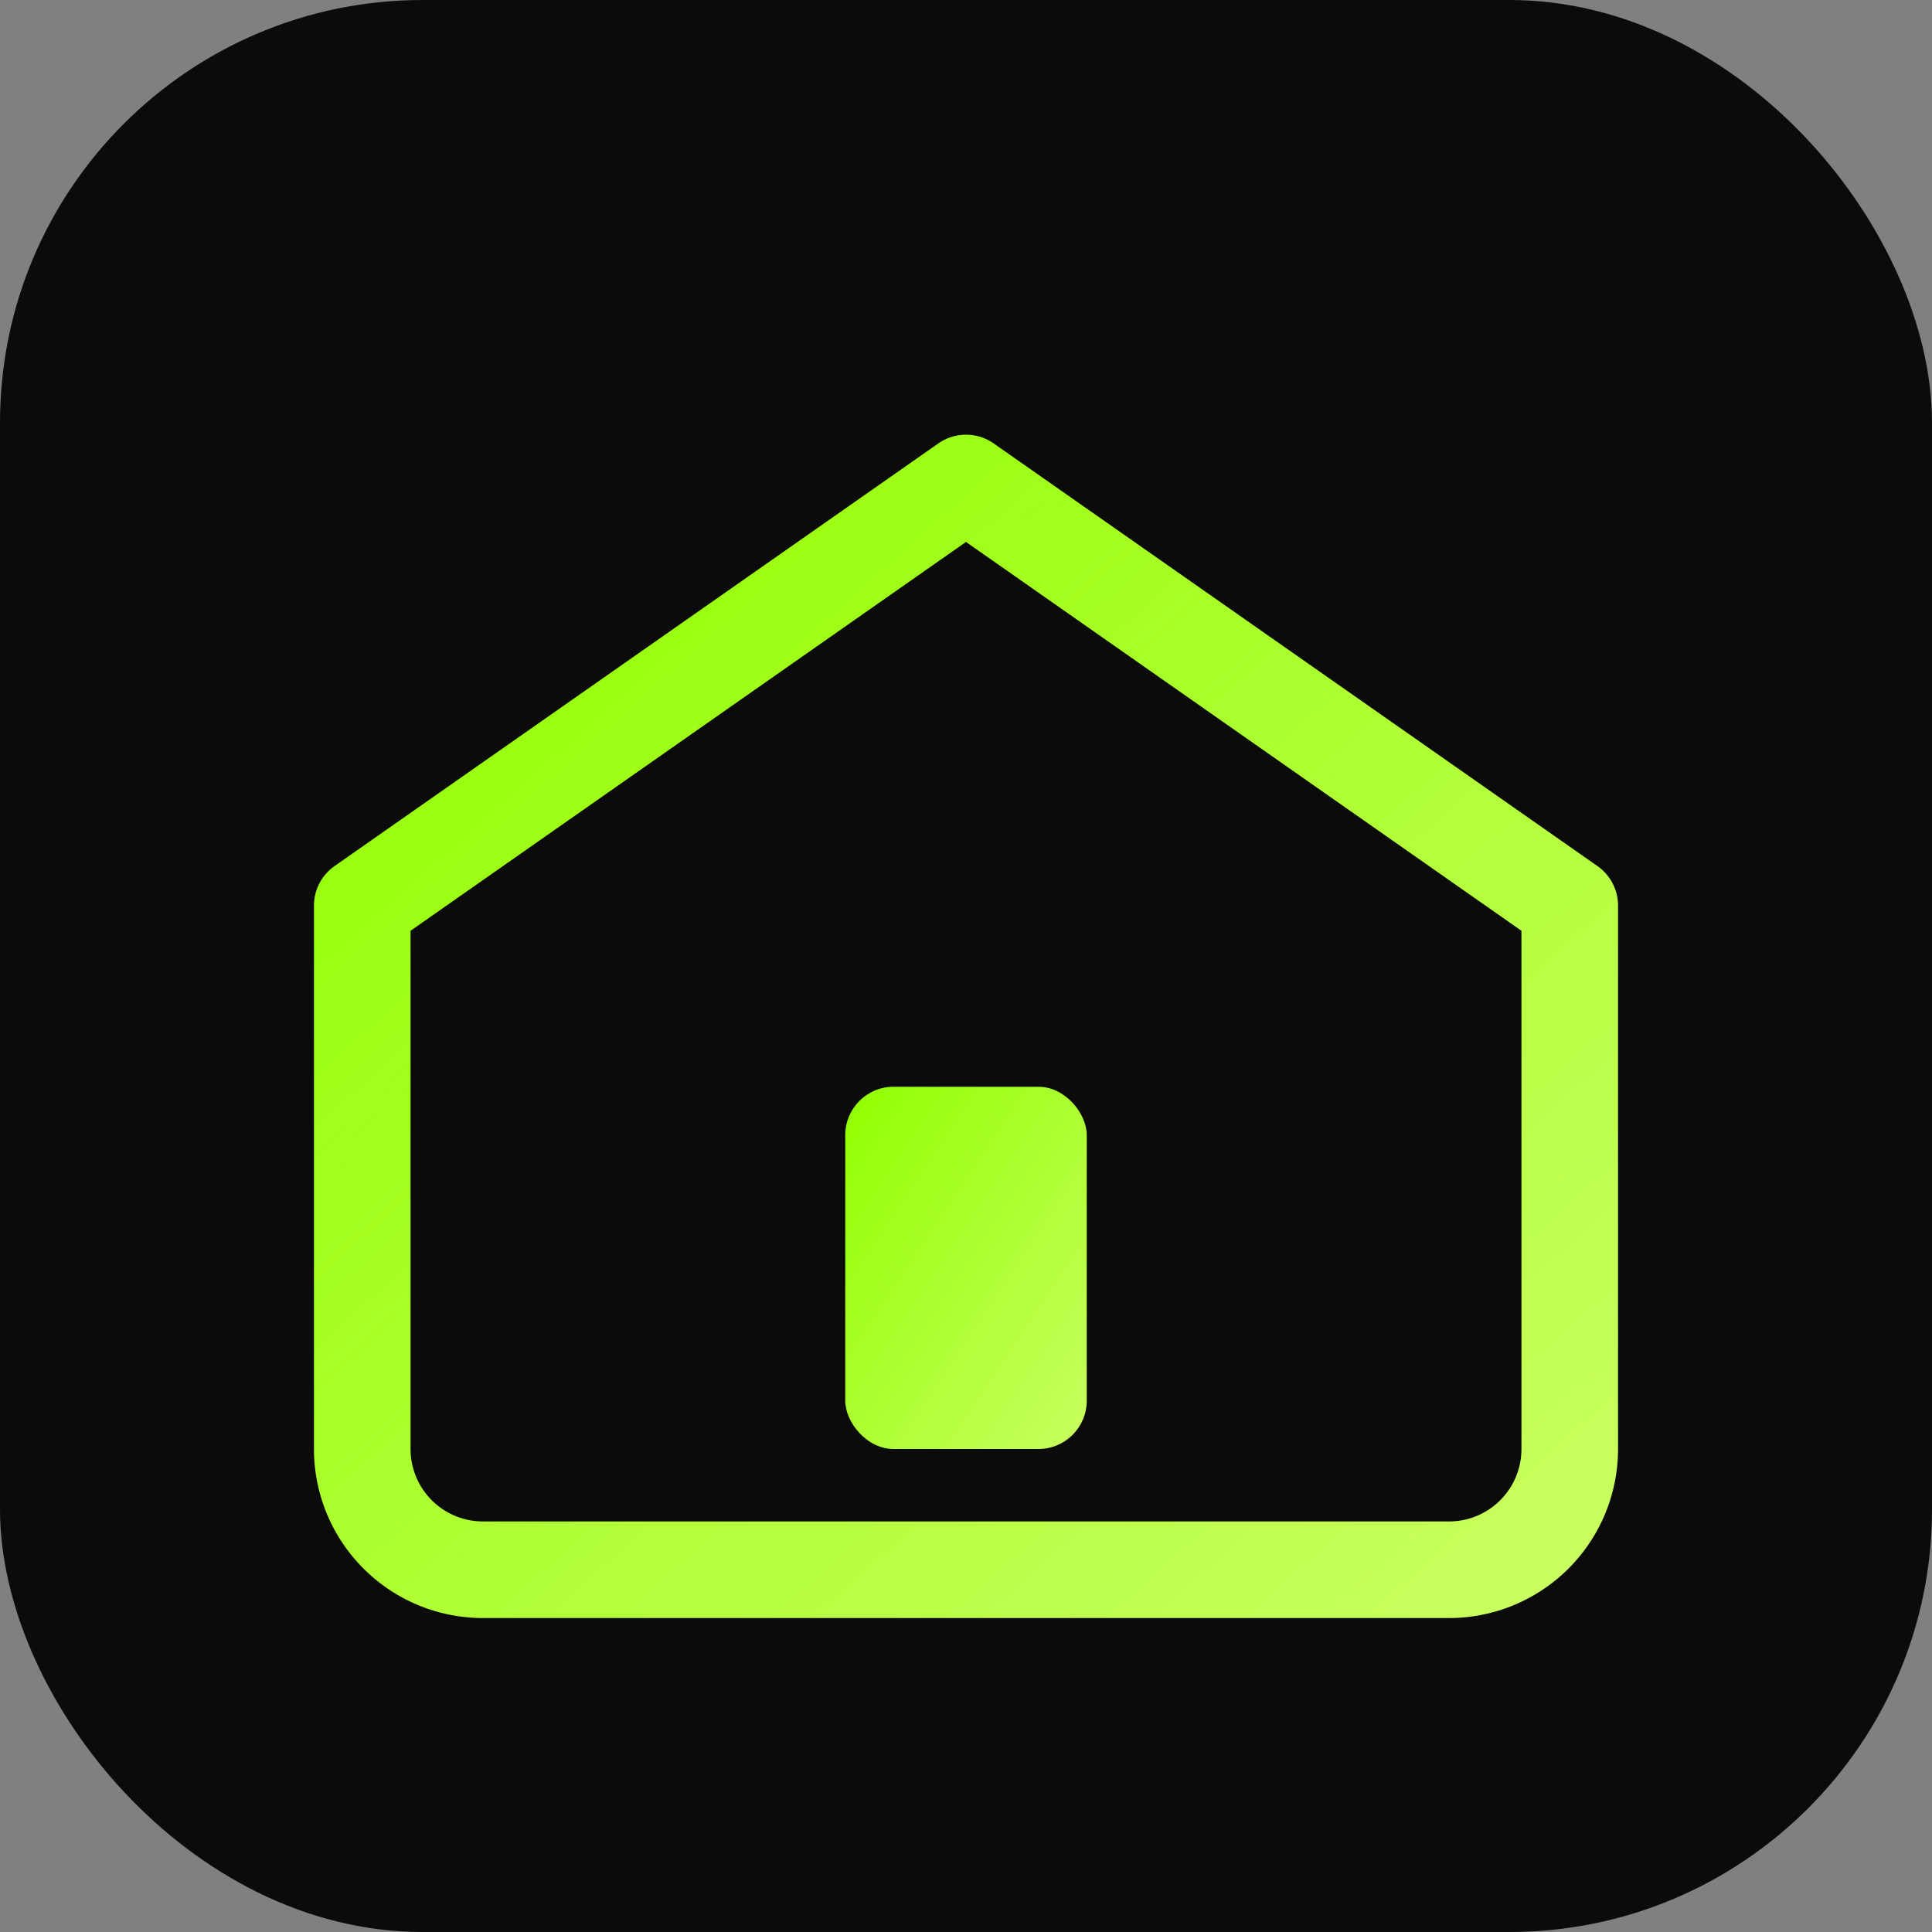 <svg xmlns="http://www.w3.org/2000/svg" viewBox="0 0 64 64" role="img" aria-label="CLHG Property mark">
  <rect x="0" y="0" width="64" height="64" fill="#808080" stroke="none"/>
  <defs>
    <linearGradient id="g" x1="0" y1="0" x2="1" y2="1">
      <stop offset="0" stop-color="#90ff00"/>
      <stop offset="1" stop-color="#c9ff60"/>
    </linearGradient>
  </defs>
  <rect width="64" height="64" rx="14" fill="#0b0b0b"/>
  <path d="M12 30l20-14 20 14v18a4 4 0 0 1-4 4H16a4 4 0 0 1-4-4V30z" fill="none" stroke="url(#g)" stroke-width="3.2" stroke-linejoin="round"/>
  <rect x="28" y="36" width="8" height="12" rx="1.6" fill="url(#g)"/>
</svg>
